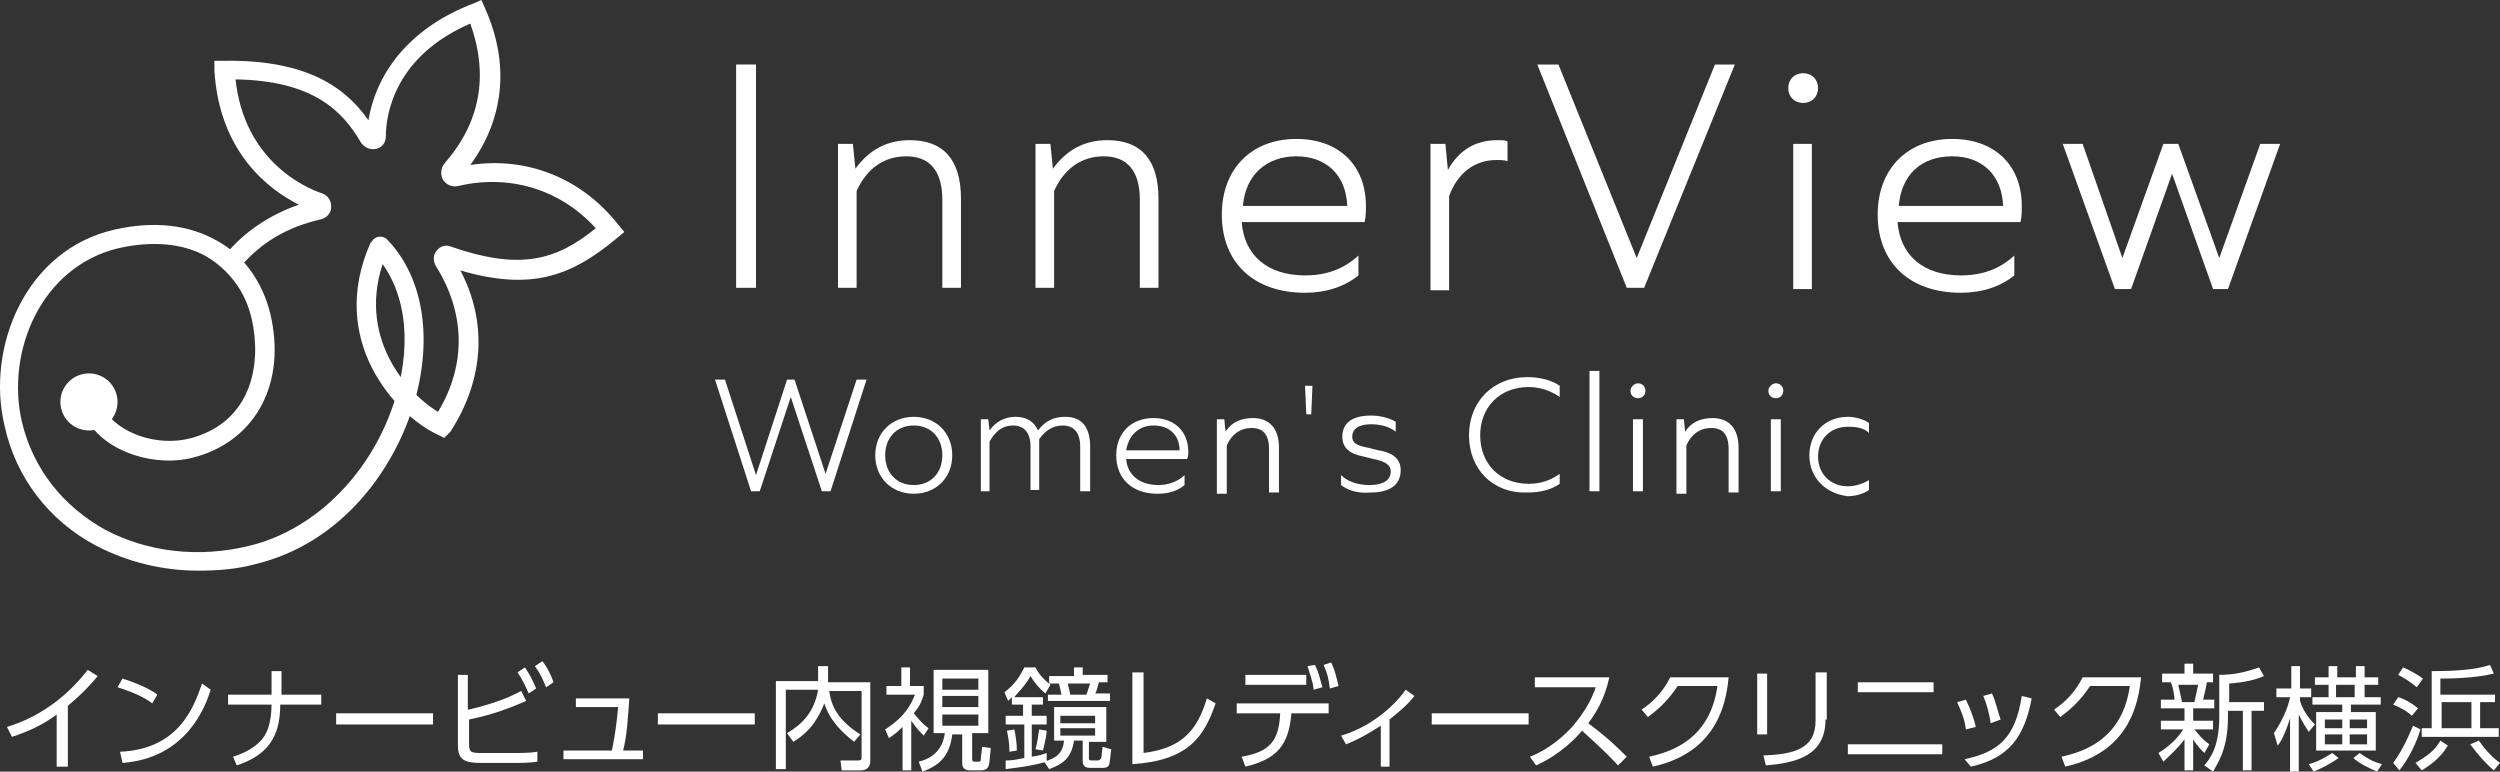 <svg width="324" height="100" viewBox="0 0 324 100" fill="none" xmlns="http://www.w3.org/2000/svg">
<rect x="0" y="0" width="324" height="100" fill="#333333" stroke="none"/>
<path d="M25.696 73.955C21.028 73.955 16.52 72.83 12.495 70.74C6.378 67.525 2.032 61.898 0.583 55.145C-1.832 45.017 3.319 32.316 14.91 29.743C19.901 28.618 24.408 29.1 28.111 31.19C31.653 33.119 34.067 36.656 35.033 40.676C37.126 49.518 33.263 56.914 25.535 59.164C20.223 60.772 13.622 58.521 11.369 54.502C11.047 53.859 11.208 53.216 11.852 52.733C12.495 52.412 13.139 52.573 13.622 53.216C15.232 55.949 20.223 58.039 24.891 56.753C32.779 54.502 33.906 46.946 32.618 41.319C31.814 37.782 29.721 35.049 26.823 33.28C23.764 31.512 19.74 31.19 15.393 32.155C5.251 34.566 0.744 45.66 2.836 54.663C4.285 60.772 8.149 65.595 13.622 68.65C19.096 71.544 25.696 72.348 32.297 70.74C40.99 68.65 48.395 61.094 51.293 51.447C53.547 43.891 52.42 36.978 48.395 32.798C47.912 32.316 47.912 31.512 48.395 31.029C48.878 30.547 49.683 30.547 50.166 31.029C54.834 35.852 56.122 43.73 53.708 52.09C51.293 60.451 44.531 70.418 32.941 73.151C30.526 73.795 28.111 73.955 25.696 73.955Z" fill="white"/>
<path d="M57.571 56.752L56.605 56.27C51.454 53.858 42.278 44.212 48.073 31.351L50.327 32.315C45.658 42.765 52.259 50.643 56.766 53.376C60.469 47.267 60.308 40.514 56.444 34.405C56.122 33.762 56.122 32.958 56.605 32.476C57.088 31.833 57.893 31.672 58.537 31.994C67.391 35.048 72.06 33.762 77.211 29.582C72.704 24.598 66.103 22.508 59.342 24.116C58.537 24.276 57.893 23.955 57.41 23.312C57.088 22.669 57.088 21.865 57.571 21.222C62.24 15.916 63.367 9.807 60.952 3.055C51.293 7.235 50.005 14.63 50.005 17.685C50.005 18.489 49.522 19.132 48.717 19.293C47.912 19.453 47.268 19.132 46.785 18.489C44.37 14.309 40.507 10.45 30.526 10.289C31.653 20.74 39.38 24.276 41.795 25.08C42.6 25.402 42.922 26.045 42.922 26.849C42.922 27.653 42.278 28.296 41.473 28.457C37.287 29.421 33.907 31.351 31.17 34.566L29.238 32.958C31.814 29.904 35.033 27.814 38.736 26.527C34.872 24.598 28.433 19.775 27.789 9.164V7.878H29.077C39.863 7.717 44.853 11.415 47.751 15.595C48.878 8.842 53.708 3.376 61.274 0.482L62.401 0L62.884 1.125C66.103 8.36 65.298 15.434 60.952 21.383C68.357 20.257 75.44 23.151 80.109 29.1L80.914 30.064L79.948 30.868C74.153 35.691 69.001 37.781 59.664 35.048C63.206 41.801 62.723 49.196 58.376 55.949L57.571 56.752Z" fill="white"/>
<path d="M11.53 55.788C13.575 55.788 15.232 54.133 15.232 52.09C15.232 50.048 13.575 48.393 11.53 48.393C9.485 48.393 7.827 50.048 7.827 52.09C7.827 54.133 9.485 55.788 11.53 55.788Z" fill="white"/>
<path d="M95.402 8.36H97.978V37.299H95.402V8.36Z" fill="white"/>
<path d="M108.604 18.649H110.535L110.857 21.865C112.628 19.453 114.882 18.167 117.941 18.167C122.287 18.167 124.541 20.739 124.541 25.723V37.299H122.126V25.884C122.126 22.186 120.516 20.257 117.458 20.257C114.56 20.257 112.306 21.865 111.018 24.759V37.299H108.604V18.649Z" fill="white"/>
<path d="M134.2 18.649H136.132L136.454 21.865C138.225 19.453 140.479 18.167 143.537 18.167C147.884 18.167 150.138 20.739 150.138 25.723V37.299H147.723V25.884C147.723 22.186 146.113 20.257 143.054 20.257C140.157 20.257 137.903 21.865 136.615 24.759V37.299H134.2V18.649Z" fill="white"/>
<path d="M158.348 27.814C158.348 21.865 162.211 18.007 168.007 18.007C173.48 18.007 177.022 21.383 177.022 26.689C177.022 27.492 177.022 27.975 176.861 28.779H160.923C161.245 33.119 164.304 35.692 169.134 35.692C171.87 35.692 174.124 34.888 176.056 33.119V35.692C174.285 37.139 171.87 37.943 169.134 37.943C162.533 37.943 158.348 34.084 158.348 27.814ZM174.607 26.689C174.446 22.669 171.87 20.258 168.007 20.258C164.143 20.258 161.406 22.669 161.084 26.689H174.607Z" fill="white"/>
<path d="M185.393 18.649H187.324L187.646 22.026C189.095 19.453 191.188 18.167 194.086 18.167C194.73 18.167 195.052 18.167 195.374 18.328V20.9C195.052 20.739 194.408 20.739 193.925 20.739C191.188 20.739 188.934 22.347 187.807 25.402V37.62H185.393V18.649Z" fill="white"/>
<path d="M199.237 8.36H201.974L212.116 33.441L222.258 8.36H224.834L213.082 37.299H210.828L199.237 8.36Z" fill="white"/>
<path d="M231.757 11.415C231.757 10.289 232.562 9.485 233.689 9.485C234.816 9.485 235.62 10.289 235.62 11.415C235.62 12.54 234.816 13.344 233.689 13.344C232.562 13.344 231.757 12.54 231.757 11.415ZM232.401 18.649H234.816V37.46H232.401V18.649Z" fill="white"/>
<path d="M243.348 27.814C243.348 21.865 247.211 18.007 253.007 18.007C258.48 18.007 262.022 21.383 262.022 26.689C262.022 27.492 262.022 27.975 261.861 28.779H245.923C246.245 33.119 249.304 35.692 254.134 35.692C256.87 35.692 259.124 34.888 261.056 33.119V35.692C259.285 37.139 256.87 37.943 254.134 37.943C247.533 37.943 243.348 34.084 243.348 27.814ZM259.607 26.689C259.446 22.669 256.87 20.258 253.007 20.258C248.982 20.258 246.406 22.669 246.084 26.689H259.607Z" fill="white"/>
<path d="M267.334 18.649H269.91L275.061 33.44L280.374 18.649H282.305L287.618 33.44L292.93 18.649H295.506L288.745 37.46H286.813L281.501 22.508L276.188 37.46H274.095L267.334 18.649Z" fill="white"/>
<path d="M92.666 49.196H93.954L97.978 61.576L102.003 49.196H102.969L106.994 61.415L111.018 49.196H112.306L107.638 63.666H106.511L102.486 51.447L98.462 63.666H97.335L92.666 49.196Z" fill="white"/>
<path d="M113.433 59.004C113.433 56.11 115.525 54.02 118.423 54.02C121.321 54.02 123.414 56.11 123.414 59.004C123.414 61.897 121.321 63.987 118.423 63.987C115.525 63.987 113.433 61.897 113.433 59.004ZM122.126 59.004C122.126 56.753 120.677 55.145 118.423 55.145C116.169 55.145 114.72 56.753 114.72 59.004C114.72 61.254 116.169 62.862 118.423 62.862C120.677 62.862 122.126 61.254 122.126 59.004Z" fill="white"/>
<path d="M127.116 54.341H128.082L128.243 55.788C129.048 54.663 130.175 54.02 131.624 54.02C133.073 54.02 134.039 54.663 134.521 55.788C135.487 54.502 136.614 54.02 138.063 54.02C140.156 54.02 141.283 55.306 141.283 57.878V63.666H139.995V57.878C139.995 56.11 139.19 55.145 137.741 55.145C136.453 55.145 135.487 55.788 134.682 56.913C134.682 57.235 134.682 57.396 134.682 57.717V63.505H133.556V57.878C133.556 56.11 132.751 55.145 131.302 55.145C130.014 55.145 129.048 55.788 128.243 57.235V63.666H127.116V54.341Z" fill="white"/>
<path d="M144.664 59.004C144.664 56.11 146.596 54.181 149.494 54.181C152.23 54.181 154.001 55.949 154.001 58.522C154.001 58.843 154.001 59.165 153.84 59.486H145.952C146.113 61.576 147.723 62.862 150.138 62.862C151.425 62.862 152.713 62.38 153.518 61.576V62.862C152.552 63.666 151.425 63.988 149.977 63.988C146.757 63.988 144.664 62.059 144.664 59.004ZM152.874 58.361C152.874 56.431 151.586 55.145 149.494 55.145C147.562 55.145 146.274 56.431 145.952 58.361H152.874Z" fill="white"/>
<path d="M157.704 54.341H158.67L158.831 55.949C159.636 54.663 160.924 54.181 162.373 54.181C164.465 54.181 165.753 55.467 165.753 58.039V63.827H164.465V58.2C164.465 56.271 163.661 55.467 162.212 55.467C160.763 55.467 159.636 56.271 158.992 57.718V63.988H157.704V54.341Z" fill="white"/>
<path d="M169.134 50H170.096L169.936 53.698H169.294L169.134 50Z" fill="white"/>
<path d="M173.802 62.862V61.575C174.607 62.379 175.895 62.862 177.504 62.862C179.275 62.862 180.241 62.218 180.241 61.093C180.241 60.289 179.597 59.807 177.987 59.485L176.699 59.164C174.929 58.842 173.963 58.038 173.963 56.592C173.963 54.823 175.251 53.858 177.665 53.858C178.953 53.858 180.08 54.18 180.885 54.662V55.948C180.08 55.305 178.953 54.984 177.665 54.984C176.056 54.984 175.251 55.627 175.251 56.592C175.251 57.395 175.734 57.717 177.343 58.038L178.631 58.36C180.724 58.681 181.529 59.646 181.529 60.932C181.529 62.862 180.08 63.826 177.665 63.826C175.895 63.987 174.607 63.505 173.802 62.862Z" fill="white"/>
<path d="M190.384 56.431C190.384 52.09 193.442 48.875 197.95 48.875C199.399 48.875 201.009 49.197 202.136 50V51.447C201.009 50.644 199.56 50.161 198.111 50.161C194.408 50.161 191.833 52.733 191.833 56.431C191.833 60.129 194.408 62.701 198.111 62.701C199.721 62.701 201.009 62.219 202.136 61.415V62.701C201.009 63.505 199.56 63.827 197.95 63.827C193.442 63.987 190.384 60.772 190.384 56.431Z" fill="white"/>
<path d="M205.999 48.071H207.284V63.666H205.999V48.071Z" fill="white"/>
<path d="M211.312 50.643C211.312 50.161 211.794 49.679 212.277 49.679C212.76 49.679 213.243 50 213.243 50.643C213.243 51.126 212.921 51.608 212.277 51.608C211.794 51.608 211.312 51.286 211.312 50.643ZM211.633 54.341H212.921V63.666H211.633V54.341Z" fill="white"/>
<path d="M217.268 54.341H218.233L218.394 55.949C219.199 54.663 220.487 54.181 221.936 54.181C224.029 54.181 225.317 55.467 225.317 58.039V63.827H224.029V58.2C224.029 56.271 223.224 55.467 221.775 55.467C220.326 55.467 219.199 56.271 218.555 57.718V63.988H217.268V54.341Z" fill="white"/>
<path d="M229.181 50.643C229.181 50.161 229.664 49.679 230.147 49.679C230.63 49.679 231.113 50 231.113 50.643C231.113 51.126 230.791 51.608 230.147 51.608C229.664 51.608 229.181 51.286 229.181 50.643ZM229.503 54.341H230.791V63.666H229.503V54.341Z" fill="white"/>
<path d="M234.493 59.004C234.493 56.11 236.586 54.02 239.484 54.02C240.45 54.02 241.576 54.341 242.22 54.823V56.11C241.576 55.467 240.611 55.306 239.484 55.306C237.23 55.306 235.62 56.913 235.62 59.164C235.62 61.415 237.23 63.023 239.484 63.023C240.45 63.023 241.415 62.701 242.22 62.219V63.505C241.576 63.987 240.45 64.309 239.484 64.309C236.586 63.987 234.493 61.897 234.493 59.004Z" fill="white"/>
<path d="M8.793 99.357H7.344V92.604C5.412 94.051 3.48 94.855 1.548 95.498L0.904 94.212C5.09 92.926 8.632 90.353 11.368 86.816L12.656 87.62C12.012 88.424 10.885 89.71 8.793 91.479V99.357Z" fill="white"/>
<path d="M19.739 91.158C18.934 90.515 17.324 89.711 15.231 89.068L15.875 87.942C18.451 88.746 20.061 89.711 20.383 90.032L19.739 91.158ZM15.553 97.428C22.959 97.106 25.052 91.962 26.178 88.585L27.305 89.389C26.661 91.479 24.247 98.232 15.875 98.875L15.553 97.428Z" fill="white"/>
<path d="M41.633 90.032V91.318H36.321C36.321 95.659 34.55 97.91 30.686 99.196L30.203 98.071C32.296 97.428 33.906 96.302 34.55 94.855C35.033 93.891 35.194 92.283 35.194 91.318H29.56V90.032H35.194V86.978H36.482V90.032H41.633Z" fill="white"/>
<path d="M56.122 92.444V93.891H43.565V92.444H56.122Z" fill="white"/>
<path d="M60.791 91.962C63.366 91.318 65.459 90.675 67.552 89.55L68.196 90.836C64.976 92.283 62.401 92.926 60.791 93.248V96.463C60.791 97.588 61.113 97.588 62.722 97.588H66.425C67.552 97.588 68.679 97.588 69.645 97.428V98.714C68.679 98.875 67.391 98.875 66.425 98.875H62.401C60.308 98.875 59.342 98.553 59.342 96.624V87.46H60.63V91.962H60.791ZM68.035 86.495C68.679 87.46 69.001 88.103 69.484 89.228L68.518 89.871C68.035 88.746 67.713 88.103 67.069 87.138L68.035 86.495ZM70.289 85.691C70.933 86.495 71.416 87.46 71.738 88.424L70.772 89.068C70.289 87.942 70.128 87.46 69.323 86.335L70.289 85.691Z" fill="white"/>
<path d="M83.328 97.267V98.392H73.025V97.267H79.304C79.787 94.856 79.948 93.409 80.109 91.64H74.635V90.515H81.558C81.397 92.926 81.236 95.499 80.753 97.267H83.328Z" fill="white"/>
<path d="M97.817 92.444V93.891H85.26V92.444H97.817Z" fill="white"/>
<path d="M106.027 86.335H107.315V88.425H112.789V98.554C112.789 98.875 112.789 99.84 111.501 99.84H109.086L108.925 98.554H111.179C111.34 98.554 111.662 98.554 111.662 98.232V89.55H107.476C107.637 90.837 108.12 93.087 111.501 95.177L110.696 96.142C107.798 93.891 107.154 92.123 106.832 91.158C106.188 92.766 105.222 94.695 102.807 96.142L102.003 95.017C103.934 93.891 105.544 92.284 106.027 89.39H101.842V99.679H100.554V88.264H106.027V86.335Z" fill="white"/>
<path d="M118.1 99.839H116.973V94.212C116.169 95.016 115.686 95.338 115.203 95.659L114.72 94.534C117.456 92.765 118.1 91.157 118.583 90.032H114.881V88.907H116.813V86.495H117.939V88.907H119.71V90.032C119.549 90.514 119.388 91.318 118.422 92.444C118.744 92.765 119.388 93.73 120.354 94.373L119.71 95.338C118.744 94.373 118.583 94.051 118.1 93.408V99.839ZM127.92 95.016H125.989V98.231C125.989 98.553 125.989 98.714 126.311 98.714H126.794C126.955 98.714 127.116 98.714 127.116 98.392C127.116 98.071 127.276 97.106 127.276 96.784L128.403 96.945C128.242 98.553 128.242 99.035 128.081 99.357C127.92 99.678 127.598 99.839 127.116 99.839H125.828C125.184 99.839 124.701 99.678 124.701 98.874V95.177H123.413C123.091 97.91 121.803 99.196 119.549 100L119.066 98.714C121.642 98.071 122.286 96.302 122.447 95.016H120.998V86.817H128.081V95.016H127.92ZM126.794 87.942H122.125V89.389H126.794V87.942ZM126.794 90.193H122.125V91.64H126.794V90.193ZM126.794 92.604H122.125V94.051H126.794V92.604Z" fill="white"/>
<path d="M135.165 90.194V91.319H133.716V92.766H135.648V93.891H133.716V98.071C134.843 97.91 135.165 97.75 135.648 97.589V98.714C133.394 99.358 131.463 99.518 130.336 99.679V98.554C130.819 98.554 131.302 98.554 132.751 98.232V93.891H130.336V92.766H132.59V91.319H131.141V90.354C130.98 90.515 130.819 90.676 130.658 90.837L130.175 89.711C131.463 88.746 132.107 87.782 132.751 86.496H134.199C134.682 87.46 135.326 88.103 136.131 88.746L135.487 89.872C134.682 89.229 134.038 88.425 133.555 87.621C132.751 89.068 131.624 90.033 131.463 90.354H135.165V90.194ZM130.819 97.428C130.819 96.946 130.819 96.142 130.497 94.695L131.463 94.534C131.624 95.338 131.785 96.303 131.785 97.267L130.819 97.428ZM134.199 97.107C134.521 95.981 134.521 95.338 134.682 94.534L135.648 94.695C135.648 95.177 135.487 95.981 135.165 97.267L134.199 97.107ZM143.054 96.142H141.122V98.232C141.122 98.393 141.122 98.554 141.444 98.554H142.249C142.571 98.554 142.571 98.393 142.732 98.232C142.732 98.071 142.893 96.946 142.893 96.785L144.019 97.107C143.858 98.232 143.858 98.875 143.697 99.197C143.537 99.518 143.054 99.518 142.893 99.518H141.283C140.317 99.518 140.317 98.875 140.317 98.554V95.981H139.19C138.868 98.232 137.741 99.036 135.97 99.679L135.326 98.714C136.936 98.232 137.741 97.589 137.902 95.981H136.614V91.64H143.376V96.142H143.054ZM140.317 86.335V87.46H143.536V88.425H142.41C142.249 89.068 142.088 89.711 141.927 89.872H143.858V90.837H135.809V90.033H137.58C137.419 89.229 137.258 88.746 137.258 88.586H135.97V87.621H139.19V86.496H140.317V86.335ZM141.927 92.766H137.419V93.731H141.927V92.766ZM141.927 94.374H137.419V95.338H141.927V94.374ZM140.8 90.033C140.961 89.55 141.122 89.068 141.283 88.586H138.385C138.546 89.229 138.707 90.033 138.707 90.033H140.8Z" fill="white"/>
<path d="M148.205 97.589C153.195 96.946 155.127 94.695 156.415 90.515L157.542 91.158C156.093 95.338 154.161 98.553 146.756 99.036V87.139H148.205V97.589Z" fill="white"/>
<path d="M161.405 99.357L160.922 98.071C164.625 97.428 165.752 95.981 165.913 92.444H160.278V91.158H172.191V92.444H167.362C167.04 96.624 165.43 98.393 161.405 99.357ZM169.293 87.46V88.746H161.405V87.46H169.293ZM170.42 86.174C170.903 87.139 171.064 87.943 171.386 89.068L170.259 89.389C170.098 88.103 169.776 87.46 169.454 86.335L170.42 86.174ZM172.513 85.853C172.996 86.817 173.157 87.621 173.479 88.907L172.352 89.229C172.191 87.943 172.03 87.299 171.547 86.174L172.513 85.853Z" fill="white"/>
<path d="M180.241 99.358H178.953V94.052C177.182 95.177 176.056 95.82 174.446 96.464L173.802 95.338C177.665 94.213 180.724 91.48 182.173 89.39L183.3 90.194C182.334 91.48 181.046 92.444 180.08 93.248V99.358H180.241Z" fill="white"/>
<path d="M198.109 92.444V93.891H185.553V92.444H198.109Z" fill="white"/>
<path d="M208.574 87.781C207.931 90.675 206.804 92.444 205.838 93.73C208.414 95.659 209.701 96.945 210.828 98.071L209.701 99.196C207.609 96.945 205.516 95.177 205.033 94.694C204.389 95.498 202.296 97.749 199.076 99.196L198.271 98.071C199.559 97.588 201.652 96.463 203.745 94.212C205.516 92.122 206.321 90.514 206.804 89.067H198.915V87.781H208.574Z" fill="white"/>
<path d="M213.726 98.071C216.623 97.428 221.614 95.82 222.58 88.907H217.428C216.462 90.354 215.336 91.64 213.565 92.926L212.76 91.961C214.209 90.997 215.497 89.71 216.462 87.781H224.029C223.385 95.177 219.199 98.231 214.209 99.357L213.726 98.071Z" fill="white"/>
<path d="M229.019 95.177H227.731V87.299H229.019V95.177ZM236.586 93.248C236.586 98.071 232.561 98.875 228.858 99.197L228.536 97.91C232.4 97.75 235.298 97.106 235.298 93.409V87.139H236.747V93.248H236.586Z" fill="white"/>
<path d="M251.718 96.463V97.75H239.483V96.463H251.718ZM250.591 88.425V89.711H240.771V88.425H250.591Z" fill="white"/>
<path d="M254.776 94.534C254.615 93.088 254.132 92.123 253.649 90.998L254.776 90.676C255.42 91.962 255.903 93.409 256.064 94.213L254.776 94.534ZM254.615 98.393C259.123 97.428 261.216 95.499 262.021 90.194L263.308 90.515C262.343 95.499 260.411 98.232 255.42 99.358L254.615 98.393ZM257.996 93.731C257.835 92.605 257.513 91.319 257.03 90.194L258.157 89.872C258.64 90.837 258.962 92.444 259.284 93.248L257.996 93.731Z" fill="white"/>
<path d="M267.172 98.071C270.07 97.428 275.06 95.82 276.026 88.907H270.875C269.909 90.354 268.782 91.64 267.011 92.926L266.206 91.961C267.655 90.997 268.943 89.71 269.909 87.781H277.475C276.831 95.177 272.645 98.231 267.655 99.357L267.172 98.071Z" fill="white"/>
<path d="M285.685 97.588C285.202 97.106 284.719 96.624 284.236 95.82V99.839H283.109V95.82C282.143 97.106 281.338 97.749 280.372 98.714L279.729 97.588C281.016 96.784 282.143 95.82 282.948 94.534H280.05V93.408H283.109V91.8H280.05V90.675H281.821C281.821 90.353 281.66 89.067 281.338 88.424H280.211V87.299H283.109V86.013H284.236V87.299H286.812V88.424H286.007C286.007 88.585 285.685 90.032 285.524 90.675H286.973V91.8H284.236V93.408H286.812V94.534H284.397C284.719 94.855 285.202 95.659 286.329 96.463L285.685 97.588ZM284.397 90.997C284.558 90.353 284.719 89.389 284.88 88.746H282.304C282.465 89.55 282.787 90.836 282.787 90.997H284.397ZM288.744 90.997H293.412V92.122H291.802V99.839H290.675V92.122H288.744V92.926C288.744 97.267 287.295 99.035 286.812 100L285.685 99.196C286.329 98.392 287.617 96.945 287.617 92.926V87.46C289.388 87.46 290.997 87.138 292.768 86.495L293.412 87.62C292.285 88.103 290.997 88.424 288.905 88.585V90.997H288.744Z" fill="white"/>
<path d="M299.208 94.856C298.886 94.374 298.403 93.57 297.92 92.605V100.001H296.793V93.087C296.149 95.177 295.505 96.303 295.183 96.624L294.7 95.017C295.666 93.57 296.471 91.962 296.793 90.354H295.022V89.229H296.954V86.335H298.081V89.229H299.53V90.354H298.081V90.837C298.564 92.444 299.691 93.57 300.013 93.891L299.208 94.856ZM299.208 99.036C300.496 98.714 301.462 98.071 302.266 97.589L303.071 98.232C302.266 98.875 300.657 99.679 299.852 100.001L299.208 99.036ZM307.901 92.284V97.267H300.174V92.284H303.554V91.319H299.691V90.354H301.783V88.746H300.013V87.782H301.783V86.335H302.91V87.782H305.325V86.335H306.452V87.782H308.223V88.746H306.452V90.354H308.545V91.319H304.681V92.284H307.901ZM303.554 94.374V93.248H301.301V94.374H303.554ZM303.554 96.464V95.177H301.301V96.464H303.554ZM305.164 88.746H302.749V90.354H305.164V88.746ZM304.52 93.248V94.374H306.774V93.248H304.52ZM304.52 95.177V96.464H306.774V95.177H304.52ZM308.062 100.001C306.935 99.518 305.647 98.875 305.003 98.232L305.808 97.589C306.935 98.393 307.579 98.714 308.706 99.036L308.062 100.001Z" fill="white"/>
<path d="M310.155 98.875C311.604 96.945 312.57 94.373 312.731 94.052L313.697 94.534C313.214 96.142 312.248 98.232 310.96 99.839L310.155 98.875ZM312.57 92.766C311.926 92.122 310.96 91.64 310.155 91.319L310.799 90.354C310.96 90.354 312.248 90.836 313.375 91.801L312.57 92.766ZM313.214 89.068C312.248 88.264 311.443 87.782 310.799 87.46L311.443 86.495C312.248 86.817 313.375 87.46 314.019 87.942L313.214 89.068ZM313.053 98.875C314.341 98.071 315.468 97.428 316.273 95.981L317.239 96.624C316.112 98.553 314.341 99.518 313.858 99.839L313.053 98.875ZM323.517 90.997H321.424V94.373H323.839V95.499H313.858V94.373H315.146V86.978C318.205 86.978 320.78 86.817 322.712 86.174L323.195 87.299C320.619 87.942 317.078 87.942 316.273 87.942V90.032H323.356V90.997H323.517ZM320.297 90.997H316.434V94.373H320.297V90.997ZM321.263 95.981C321.907 96.945 322.873 98.071 324 98.875L323.195 99.839C322.068 98.875 321.102 97.749 320.136 96.463L321.263 95.981Z" fill="white"/>
</svg>
